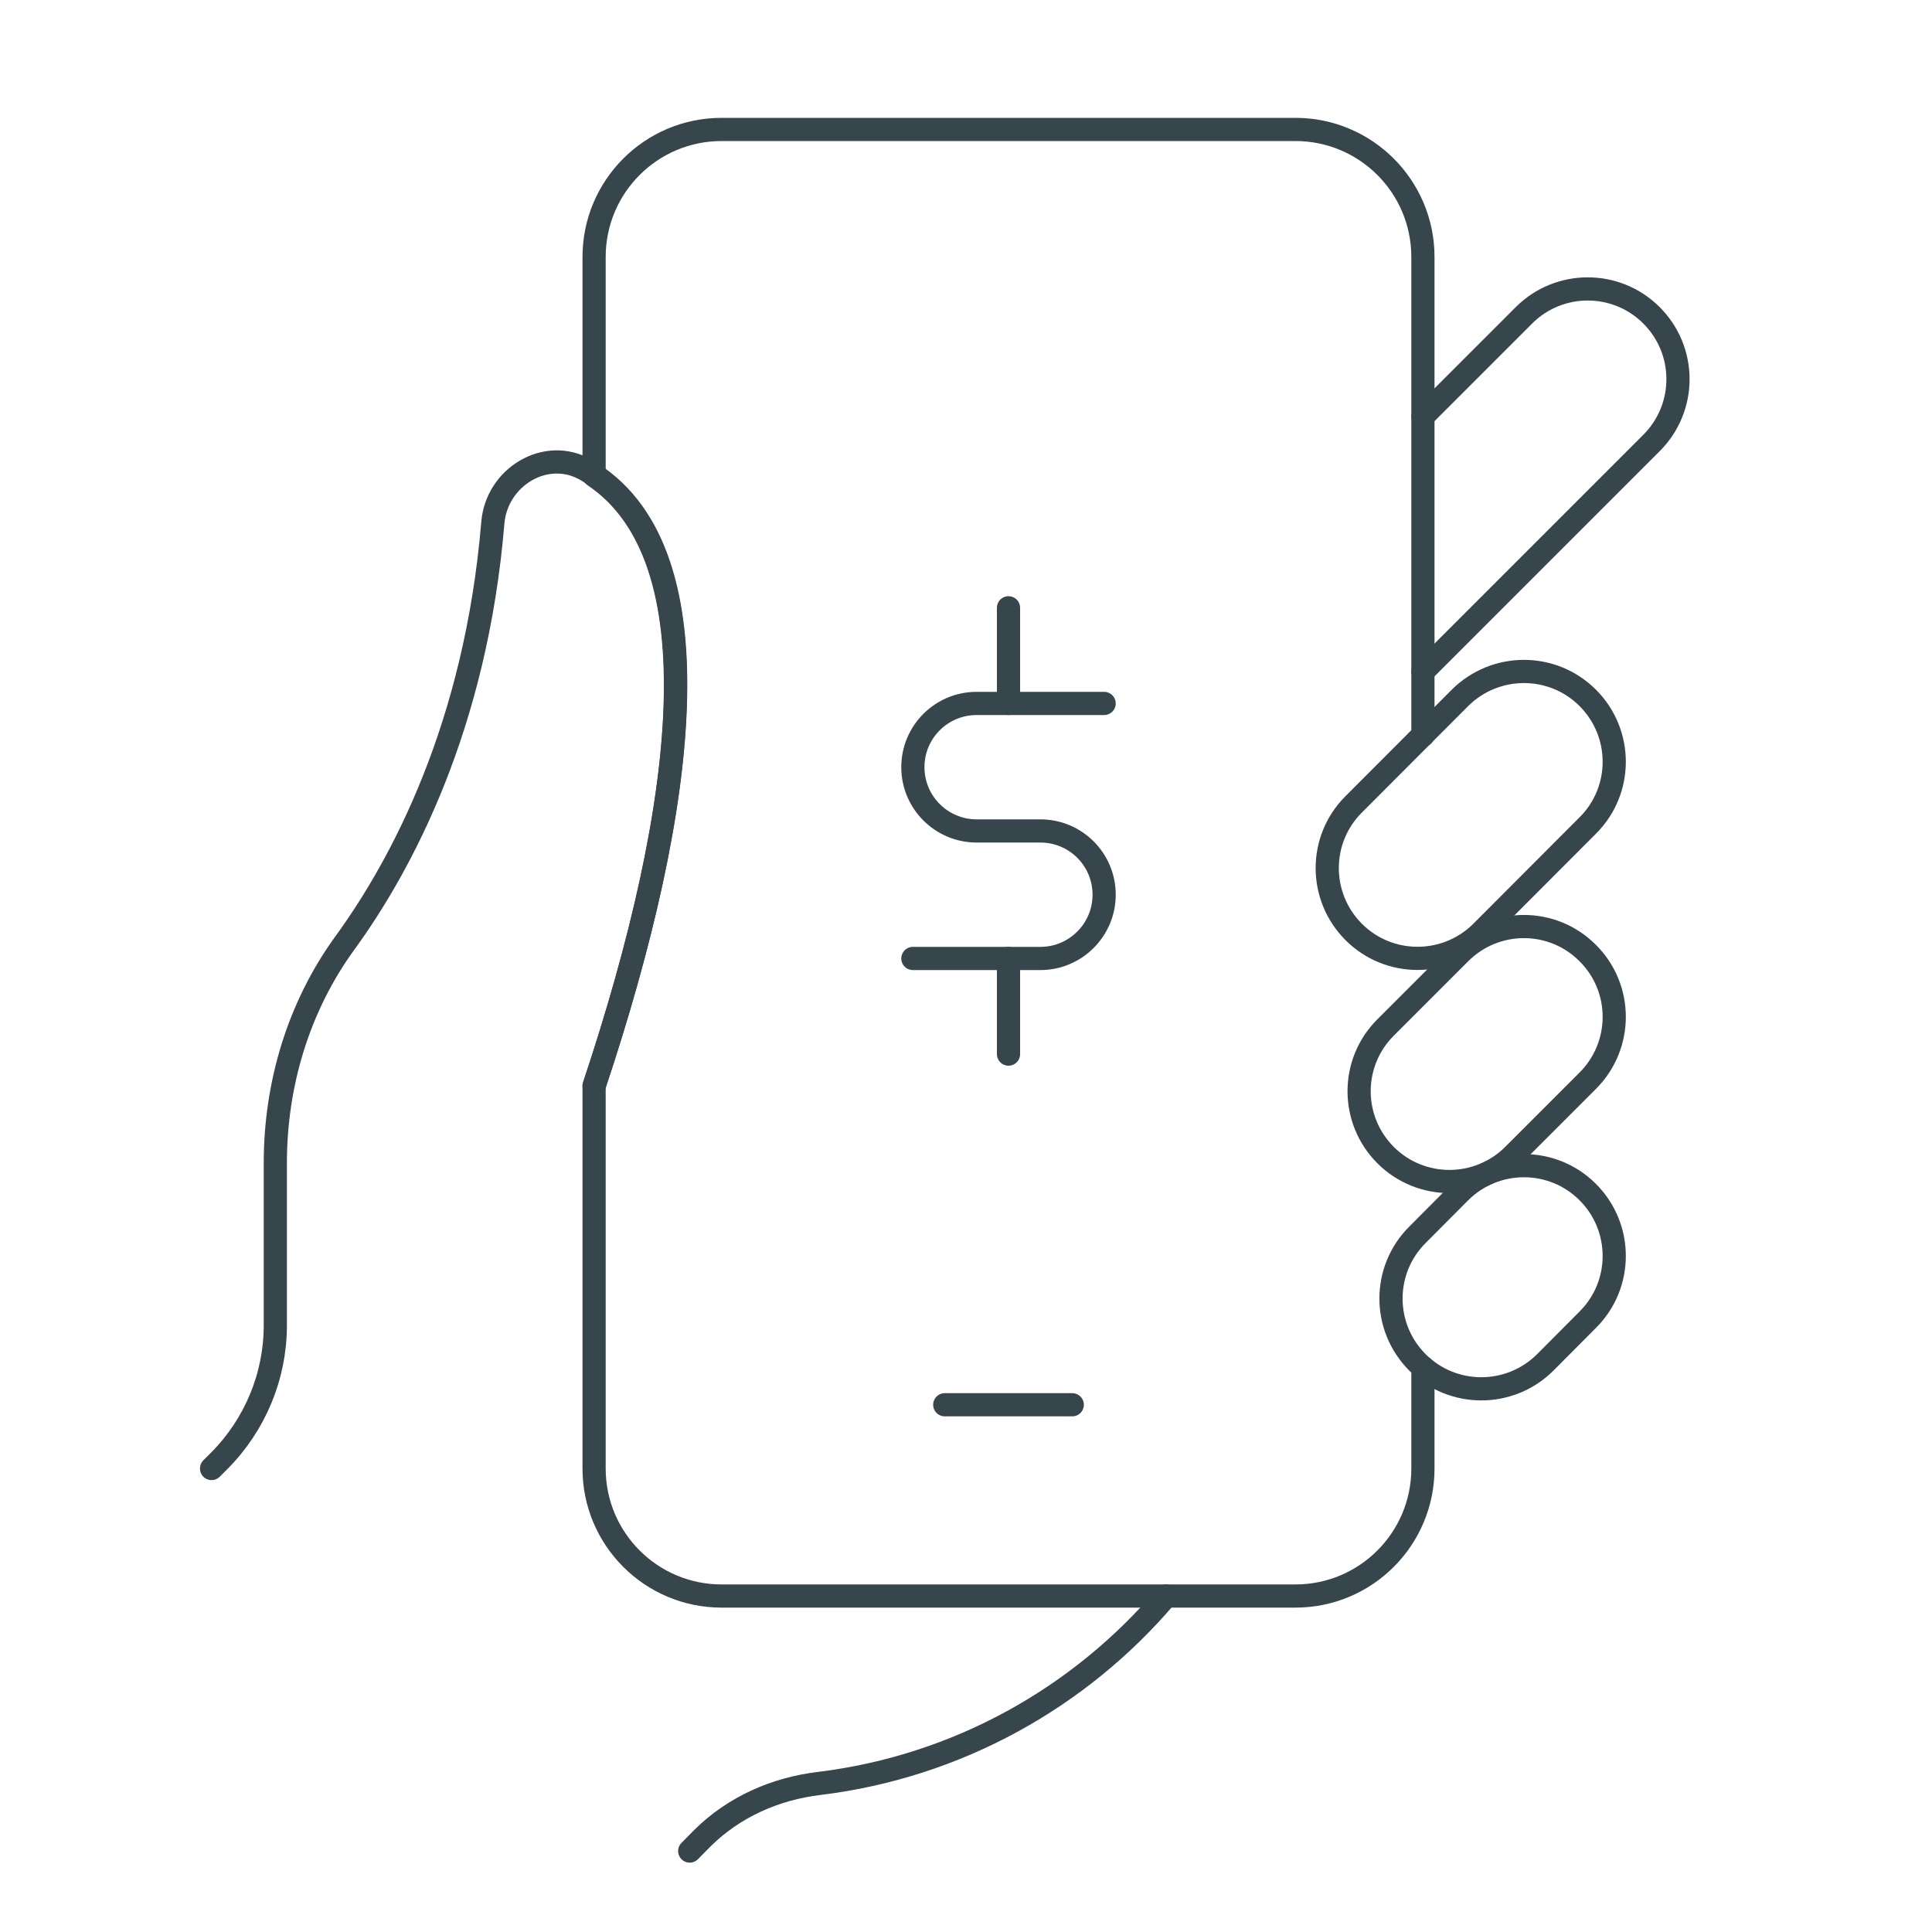 <svg version="1.2" xmlns="http://www.w3.org/2000/svg" viewBox="0 0 1000 1000" width="1000" height="1000">
	<title>HP_Prod_MobileBanking-ai</title>
	<style>
		.s0 { fill: none;stroke: #36464c;stroke-linecap: round;stroke-linejoin: round;stroke-width: 12 } 
	</style>
	<g id="Layer 1">
		<g id="&lt;Group&gt;">
			<path id="&lt;Path&gt;" class="s0" d=""/>
			<path id="&lt;Path&gt;" class="s0" d="m799.8 705.2c-18.3 18.2-47.9 18.2-66.1 0-18.3-18.3-18.3-47.9 0-66.1l22-22.1c18.3-18.2 47.9-18.2 66.1 0 18.3 18.3 18.3 47.9 0 66.1z"/>
			<path id="&lt;Path&gt;" class="s0" d="m783.3 597.9c-18.3 18.2-47.9 18.2-66.1 0-18.3-18.3-18.3-47.9 0-66.1l38.5-38.5c18.3-18.3 47.9-18.3 66.1 0 18.3 18.2 18.3 47.8 0 66.1z"/>
			<path id="&lt;Path&gt;" class="s0" d="m766.8 482.4c-18.3 18.2-47.9 18.2-66.1 0-18.3-18.3-18.3-47.9 0-66.1l55-55.1c18.3-18.2 47.9-18.2 66.1 0 18.3 18.3 18.3 47.9 0 66.1z"/>
			<path id="&lt;Path&gt;" class="s0" d="m736.5 347.6l118.3-118.3c18.3-18.3 18.3-47.8 0-66.1-18.2-18.2-47.8-18.2-66 0l-52.3 52.3"/>
			<path id="&lt;Path&gt;" class="s0" d="m555 727.1h-66"/>
			<path id="&lt;Path&gt;" class="s0" d="m307.5 562.1c49.4-148.2 64.4-279.3-4.2-318.9-20.6-11.9-46.2 3.6-48.2 27.3-8.8 105.4-47.1 177-76.6 217.6-24 33-36 73.1-36 113.9v84.1c0 26.2-10.5 51.4-29 70l-4 4"/>
			<path id="&lt;Path&gt;" class="s0" d="m736.5 380.6v-247.6c0-36.4-29.5-66-66-66h-297c-36.5 0-66 29.6-66 66v113.2c63.5 42.7 48.3 171 0 315.9v198c0 36.4 29.5 66 66 66h268.3 28.7c36.5 0 66-29.6 66-66v-52.3"/>
			<path id="&lt;Path&gt;" class="s0" d="m603.6 826.1c-44.5 52.4-107.8 88.2-179.5 97-22.8 2.7-44.3 12.2-60.6 28.4l-6.5 6.6"/>
			<path id="&lt;Path&gt;" class="s0" d="m571.5 364.1h-66c-18.2 0-33 14.7-33 33 0 18.2 14.8 33 33 33h33c18.2 0 33 14.7 33 33 0 18.2-14.8 33-33 33h-66"/>
			<path id="&lt;Path&gt;" class="s0" d="m522 314.6v49.5"/>
			<path id="&lt;Path&gt;" class="s0" d="m522 496.1v49.5"/>
		</g>
	</g>
</svg>